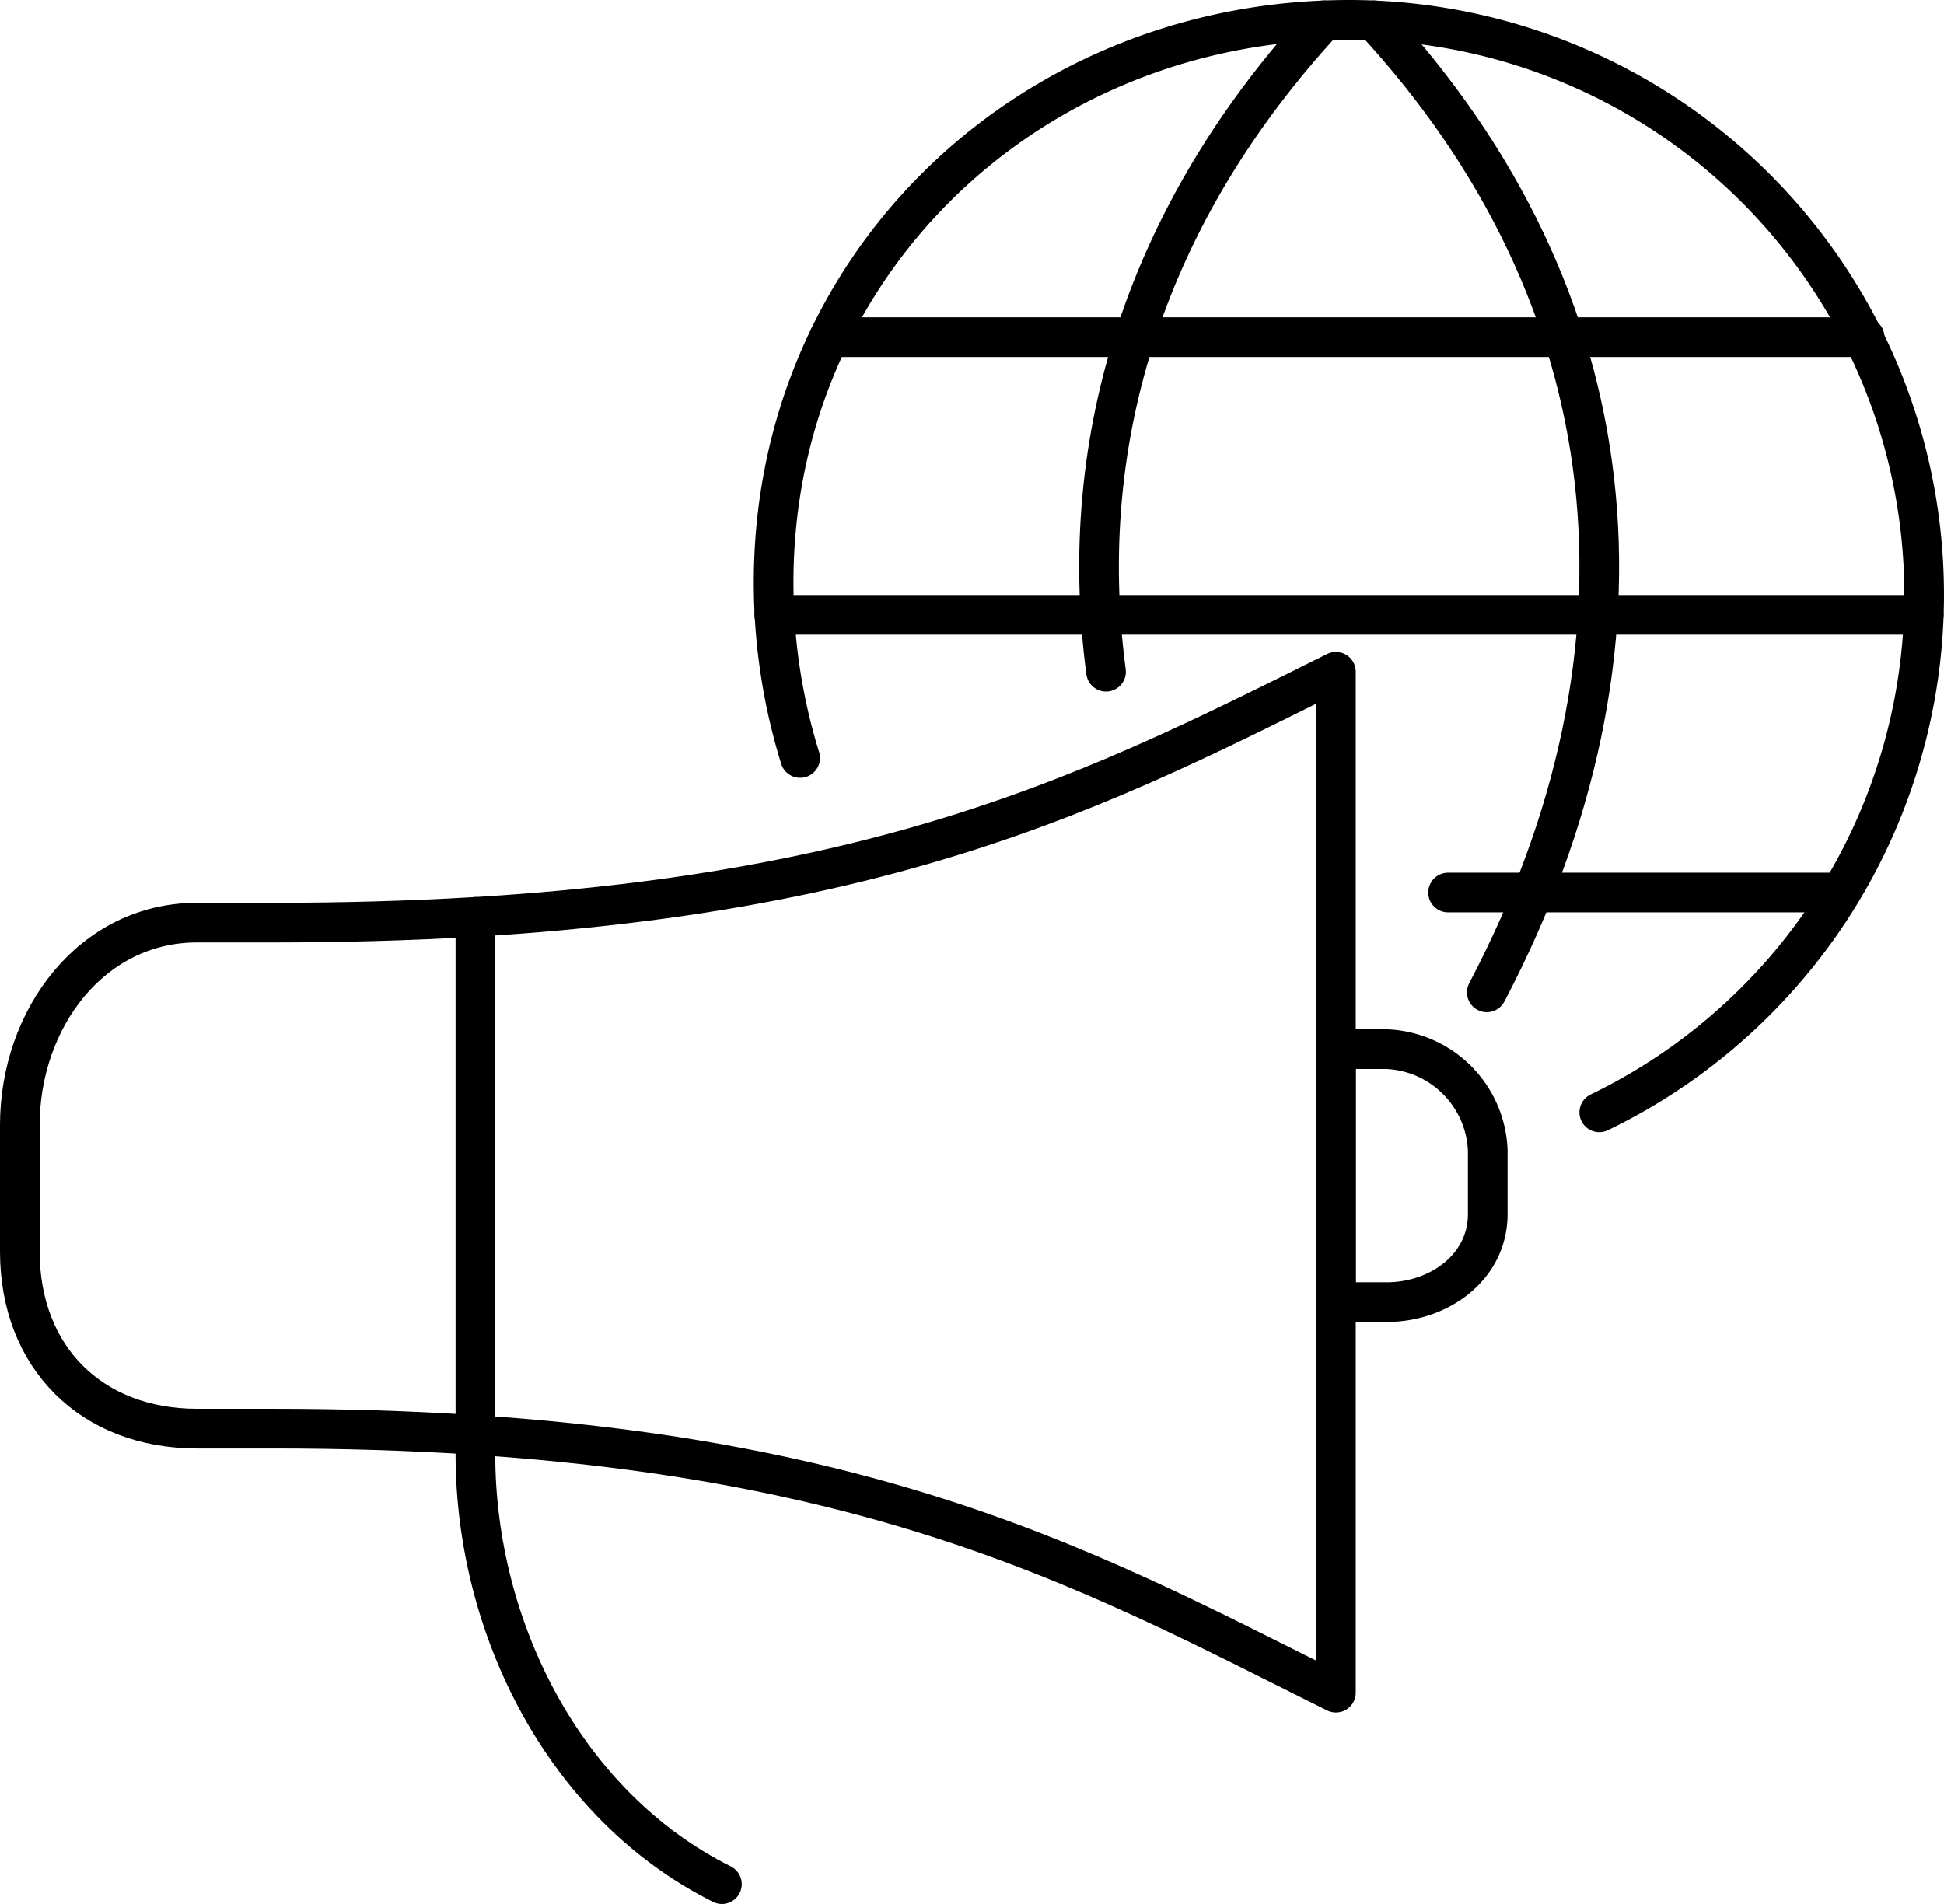 <svg xmlns="http://www.w3.org/2000/svg" xmlns:xlink="http://www.w3.org/1999/xlink" width="98" height="96" viewBox="0 0 98 96">
  <defs>
    <clipPath id="clip-path">
      <rect id="Rectangle_115" data-name="Rectangle 115" width="98" height="96" fill="none" stroke="#000" stroke-width="2"/>
    </clipPath>
  </defs>
  <g id="affirmez_icon" data-name="affirmez icon" transform="translate(-1358 -1167)">
    <g id="Groupe_258" data-name="Groupe 258" transform="translate(1358 1167)">
      <g id="Groupe_257" data-name="Groupe 257" clip-path="url(#clip-path)">
        <path id="Tracé_242" data-name="Tracé 242" d="M36.392,95c-7.886-3.943-12.426-12.871-12.426-21.689V46.227" fill="none" stroke="#000" stroke-linecap="round" stroke-linejoin="round" stroke-width="2"/>
        <path id="Tracé_243" data-name="Tracé 243" d="M75,61.217c0,2.665-2.439,4.438-5.1,4.438H67.345V52.9H69.9A5.315,5.315,0,0,1,75,58Z" fill="none" stroke="#000" stroke-linecap="round" stroke-linejoin="round" stroke-width="2"/>
        <path id="Tracé_244" data-name="Tracé 244" d="M13.759,46.518H9.931C4.6,46.518,1,51.394,1,56.725V63.1c0,5.33,3.6,8.931,8.931,8.931h3.828c28.721,0,40.617,6.865,53.586,13.313V33.87C54.407,40.306,42.5,46.518,13.759,46.518Z" fill="none" stroke="#000" stroke-linecap="round" stroke-linejoin="round" stroke-width="2"/>
        <path id="Tracé_245" data-name="Tracé 245" d="M40.337,38.217A29.887,29.887,0,0,1,39,29.368C39,13.715,51.281,1.651,66.754,1.025c.418-.016.836-.025,1.26-.025A28.985,28.985,0,0,1,80.623,56.084" fill="none" stroke="#000" stroke-linecap="round" stroke-linejoin="round" stroke-width="2"/>
        <path id="Tracé_246" data-name="Tracé 246" d="M66.752,1.024c-8.9,9.642-12.565,21.011-10.995,32.845" fill="none" stroke="#000" stroke-linecap="round" stroke-linejoin="round" stroke-width="2"/>
        <path id="Tracé_247" data-name="Tracé 247" d="M69.273,1.026c12.913,13.987,14.806,31.606,5.679,49.011" fill="none" stroke="#000" stroke-linecap="round" stroke-linejoin="round" stroke-width="2"/>
        <line id="Ligne_45" data-name="Ligne 45" x2="19.779" transform="translate(73 45)" fill="none" stroke="#000" stroke-linecap="round" stroke-linejoin="round" stroke-width="2"/>
        <line id="Ligne_46" data-name="Ligne 46" x2="52.194" transform="translate(41.803 17)" fill="none" stroke="#000" stroke-linecap="round" stroke-linejoin="round" stroke-width="2"/>
        <line id="Ligne_47" data-name="Ligne 47" x2="57.945" transform="translate(39.033 31)" fill="none" stroke="#000" stroke-linecap="round" stroke-linejoin="round" stroke-width="2"/>
      </g>
    </g>
  </g>
</svg>
